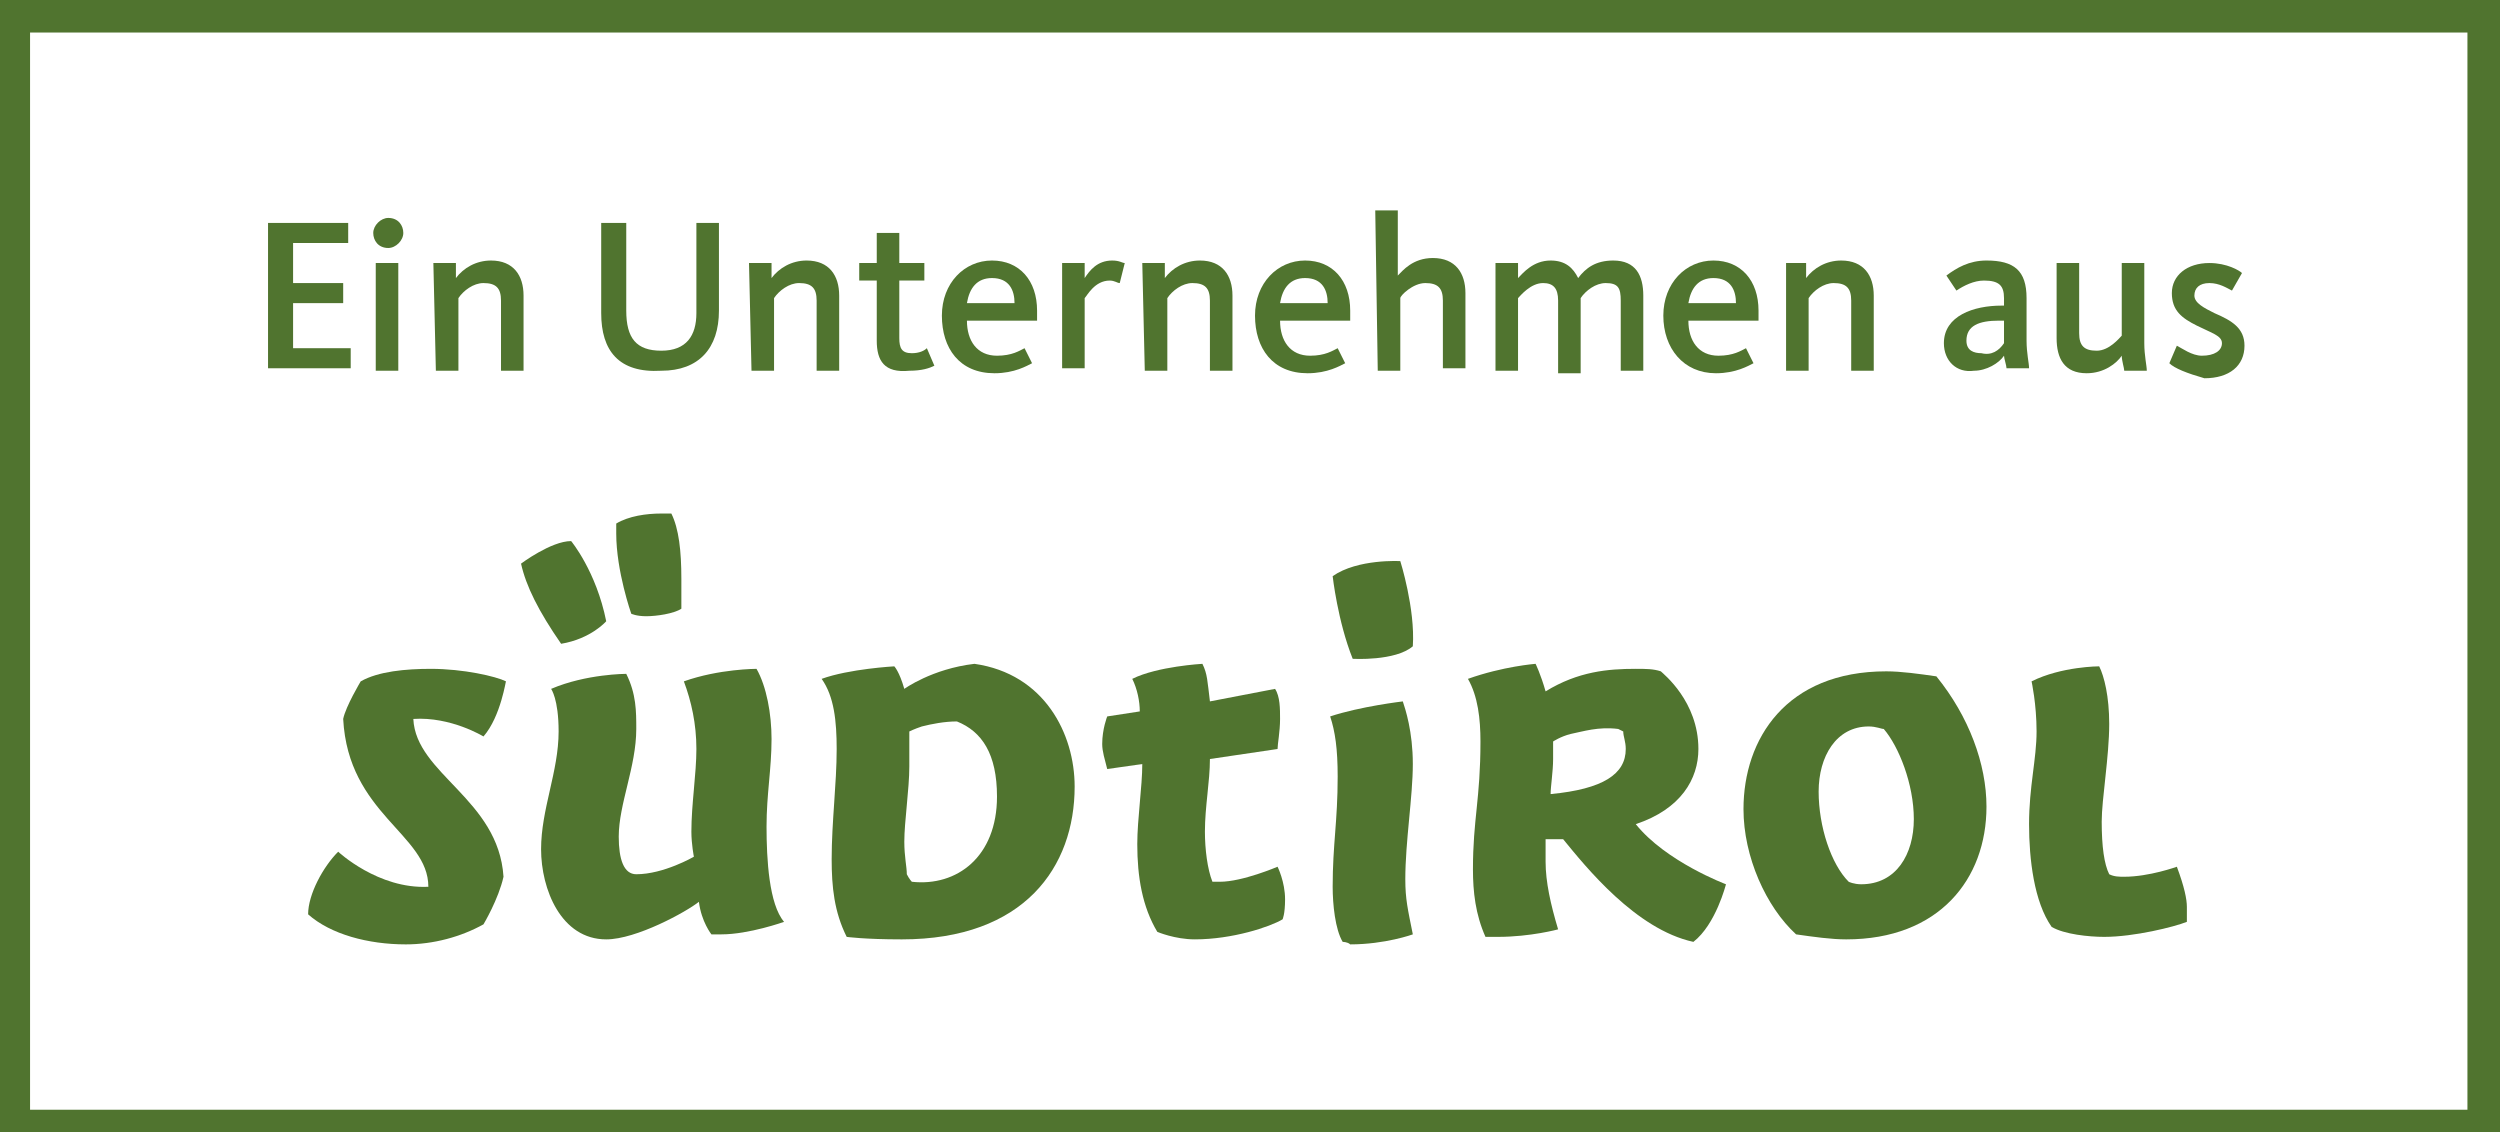 <?xml version="1.0" encoding="utf-8"?>
<!-- Generator: Adobe Illustrator 22.1.0, SVG Export Plug-In . SVG Version: 6.00 Build 0)  -->
<svg version="1.1" id="Ebene_1" xmlns="http://www.w3.org/2000/svg" xmlns:xlink="http://www.w3.org/1999/xlink" x="0px" y="0px"
	 viewBox="0 0 99.8 45.2" style="enable-background:new 0 0 99.8 45.2;" xml:space="preserve">
<style type="text/css">
	.st0{fill:#FFFFFF;}
	.st1{fill:#50742F;}
</style>
<rect y="0" class="st0" width="99.8" height="45.2"/>
<g id="Bounding_Box">
</g>
<g id="fix">
</g>
<g>
	<path class="st1" d="M0,0v45.2h99.8V0H0z M98.5,1.3c0,0.9,0,42,0,43c-1.2,0-96,0-97.3,0c0-0.9,0-42,0-43C2.5,1.3,97.3,1.3,98.5,1.3
		z"/>
	<g>
		<path class="st1" d="M10.7,8.9h3.2v0.8h-2.2v1.6h2v0.8h-2v1.8H14v0.8h-3.3V8.9z"/>
		<path class="st1" d="M14.9,9.3c0-0.3,0.3-0.6,0.6-0.6c0.4,0,0.6,0.3,0.6,0.6s-0.3,0.6-0.6,0.6C15.1,9.9,14.9,9.6,14.9,9.3z
			 M15,10.5h0.9v4.3H15V10.5z"/>
		<path class="st1" d="M17.3,10.5h0.9v0.6c0.3-0.4,0.8-0.7,1.4-0.7c0.9,0,1.3,0.6,1.3,1.4v3H20V12c0-0.5-0.2-0.7-0.7-0.7
			c-0.4,0-0.8,0.3-1,0.6v2.9h-0.9L17.3,10.5L17.3,10.5z"/>
		<path class="st1" d="M24,12.5V8.9h1v3.5c0,1.1,0.4,1.6,1.4,1.6s1.4-0.6,1.4-1.5V8.9h0.9v3.5c0,1.5-0.8,2.4-2.3,2.4
			C24.7,14.9,24,14,24,12.5z"/>
		<path class="st1" d="M29.9,10.5h0.9v0.6c0.3-0.4,0.8-0.7,1.4-0.7c0.9,0,1.3,0.6,1.3,1.4v3h-0.9V12c0-0.5-0.2-0.7-0.7-0.7
			c-0.4,0-0.8,0.3-1,0.6v2.9H30L29.9,10.5L29.9,10.5z"/>
		<path class="st1" d="M35,13.6v-2.4h-0.7v-0.7H35V9.3h0.9v1.2h1v0.7h-1v2.3c0,0.4,0.1,0.6,0.5,0.6c0.3,0,0.5-0.1,0.6-0.2l0.3,0.7
			c-0.2,0.1-0.5,0.2-1,0.2C35.3,14.9,35,14.4,35,13.6z"/>
		<path class="st1" d="M37.6,12.6c0-1.3,0.9-2.2,2-2.2s1.8,0.8,1.8,2c0,0.1,0,0.2,0,0.4h-2.8c0,0.8,0.4,1.4,1.2,1.4
			c0.6,0,0.9-0.2,1.1-0.3l0.3,0.6c-0.2,0.1-0.7,0.4-1.5,0.4C38.3,14.9,37.6,13.9,37.6,12.6z M40.5,12.1c0-0.5-0.2-1-0.9-1
			c-0.6,0-0.9,0.4-1,1H40.5z"/>
		<path class="st1" d="M42.4,10.5h0.9v0.6c0.2-0.3,0.5-0.7,1.1-0.7c0.3,0,0.4,0.1,0.5,0.1l-0.2,0.8c-0.1,0-0.2-0.1-0.4-0.1
			c-0.6,0-0.9,0.6-1,0.7v2.8h-0.9C42.4,14.7,42.4,10.5,42.4,10.5z"/>
		<path class="st1" d="M45.6,10.5h0.9v0.6c0.3-0.4,0.8-0.7,1.4-0.7c0.9,0,1.3,0.6,1.3,1.4v3h-0.9V12c0-0.5-0.2-0.7-0.7-0.7
			c-0.4,0-0.8,0.3-1,0.6v2.9h-0.9L45.6,10.5L45.6,10.5z"/>
		<path class="st1" d="M50.1,12.6c0-1.3,0.9-2.2,2-2.2s1.8,0.8,1.8,2c0,0.1,0,0.2,0,0.4h-2.8c0,0.8,0.4,1.4,1.2,1.4
			c0.6,0,0.9-0.2,1.1-0.3l0.3,0.6c-0.2,0.1-0.7,0.4-1.5,0.4C50.8,14.9,50.1,13.9,50.1,12.6z M53,12.1c0-0.5-0.2-1-0.9-1
			c-0.6,0-0.9,0.4-1,1H53z"/>
		<path class="st1" d="M54.9,8.4h0.9V11c0.2-0.2,0.6-0.7,1.4-0.7c0.9,0,1.3,0.6,1.3,1.4v3h-0.9V12c0-0.5-0.2-0.7-0.7-0.7
			s-1,0.5-1,0.6v2.9H55L54.9,8.4L54.9,8.4z"/>
		<path class="st1" d="M59.7,10.5h0.9v0.6c0.2-0.2,0.6-0.7,1.3-0.7c0.6,0,0.9,0.3,1.1,0.7c0.3-0.4,0.7-0.7,1.4-0.7
			c0.9,0,1.2,0.6,1.2,1.4v3h-0.9V12c0-0.5-0.1-0.7-0.6-0.7c-0.4,0-0.8,0.3-1,0.6v3h-0.9V12c0-0.5-0.2-0.7-0.6-0.7
			c-0.5,0-0.9,0.5-1,0.6v2.9h-0.9C59.7,14.8,59.7,10.5,59.7,10.5z"/>
		<path class="st1" d="M66.4,12.6c0-1.3,0.9-2.2,2-2.2s1.8,0.8,1.8,2c0,0.1,0,0.2,0,0.4h-2.8c0,0.8,0.4,1.4,1.2,1.4
			c0.6,0,0.9-0.2,1.1-0.3l0.3,0.6c-0.2,0.1-0.7,0.4-1.5,0.4C67.2,14.9,66.4,13.9,66.4,12.6z M69.3,12.1c0-0.5-0.2-1-0.9-1
			c-0.6,0-0.9,0.4-1,1H69.3z"/>
		<path class="st1" d="M71.2,10.5h0.9v0.6c0.3-0.4,0.8-0.7,1.4-0.7c0.9,0,1.3,0.6,1.3,1.4v3h-0.9V12c0-0.5-0.2-0.7-0.7-0.7
			c-0.4,0-0.8,0.3-1,0.6v2.9h-0.9v-4.3H71.2z"/>
		<path class="st1" d="M77.6,13.7c0-1.1,1.2-1.5,2.3-1.5H80v-0.3c0-0.5-0.2-0.7-0.8-0.7c-0.4,0-0.8,0.2-1.1,0.4L77.7,11
			c0.4-0.3,0.9-0.6,1.6-0.6c1.1,0,1.6,0.4,1.6,1.5v1.7c0,0.5,0.1,0.9,0.1,1.1h-0.9c0-0.1-0.1-0.4-0.1-0.5c-0.2,0.3-0.7,0.6-1.2,0.6
			C78.1,14.9,77.6,14.4,77.6,13.7z M80,13.7v-0.9h-0.2c-0.8,0-1.3,0.2-1.3,0.8c0,0.4,0.3,0.5,0.6,0.5C79.5,14.2,79.8,14,80,13.7z"/>
		<path class="st1" d="M82.1,13.5v-3H83v2.8c0,0.5,0.2,0.7,0.7,0.7s0.9-0.5,1-0.6v-2.9h0.9v3.2c0,0.5,0.1,0.9,0.1,1.1h-0.9
			c0-0.1-0.1-0.4-0.1-0.6c-0.2,0.3-0.7,0.7-1.4,0.7C82.4,14.9,82.1,14.3,82.1,13.5z"/>
		<path class="st1" d="M86.6,14.5l0.3-0.7c0.2,0.1,0.6,0.4,1,0.4c0.5,0,0.8-0.2,0.8-0.5s-0.4-0.4-1-0.7s-1-0.6-1-1.3
			s0.6-1.2,1.5-1.2c0.7,0,1.2,0.3,1.3,0.4l-0.4,0.7c-0.2-0.1-0.5-0.3-0.9-0.3s-0.6,0.2-0.6,0.5s0.4,0.5,0.8,0.7
			c0.7,0.3,1.2,0.6,1.2,1.3c0,0.8-0.6,1.3-1.6,1.3C87.3,14.9,86.8,14.7,86.6,14.5z"/>
	</g>
	<g>
		<path class="st1" d="M83.8,26.6c0.2,0.4,0.4,1.2,0.4,2.3c0,1.3-0.3,3-0.3,3.9c0,1,0.1,1.7,0.3,2.1c0.2,0.1,0.4,0.1,0.6,0.1
			c1,0,2.1-0.4,2.1-0.4c0.3,0.8,0.4,1.3,0.4,1.6s0,0.6,0,0.6c-0.5,0.2-2.1,0.6-3.3,0.6c-0.6,0-1.6-0.1-2.1-0.4
			c-0.7-1-0.9-2.7-0.9-4.1c0-1.5,0.3-2.6,0.3-3.7s-0.2-2-0.2-2C82.3,26.6,83.8,26.6,83.8,26.6L83.8,26.6L83.8,26.6z"/>
		<path class="st1" d="M74.3,35.3c1.4,0,2.1-1.2,2.1-2.6s-0.6-2.9-1.2-3.6c-0.1,0-0.3-0.1-0.6-0.1c-1.3,0-2,1.2-2,2.6
			c0,1.4,0.5,2.9,1.2,3.6C73.8,35.2,74,35.3,74.3,35.3L74.3,35.3z M71.7,37.3c-1.2-1.1-2.1-3.1-2.1-5c0-2.8,1.7-5.5,5.7-5.5
			c0.6,0,1.3,0.1,2,0.2c1.3,1.6,2,3.5,2,5.2c0,2.9-1.9,5.3-5.6,5.3C73.1,37.5,72.4,37.4,71.7,37.3L71.7,37.3L71.7,37.3z"/>
		<path class="st1" d="M64.6,29.1L64.6,29.1c-0.8-0.1-1.4,0.1-1.9,0.2c-0.4,0.1-0.7,0.3-0.7,0.3c0,0.1,0,0.2,0,0.7s-0.1,1.1-0.1,1.4
			c2.1-0.2,3-0.8,3-1.8c0-0.3-0.1-0.5-0.1-0.7C64.6,29.1,64.6,29.1,64.6,29.1L64.6,29.1z M67.8,29.9c0,1.2-0.7,2.4-2.5,3
			c1.2,1.5,3.6,2.4,3.6,2.4s-0.4,1.6-1.3,2.3c-2.3-0.5-4.3-3-5.2-4.1c0,0-0.3,0-0.7,0c0,0.3,0,0.6,0,0.9c0,0.8,0.2,1.7,0.5,2.7
			c0,0-1.1,0.3-2.4,0.3c-0.3,0-0.5,0-0.5,0c-0.4-0.9-0.5-1.8-0.5-2.7c0-2,0.3-2.8,0.3-5.1c0-0.9-0.1-1.8-0.5-2.5
			c1.4-0.5,2.7-0.6,2.7-0.6s0.2,0.4,0.4,1.1c1.3-0.8,2.5-0.9,3.6-0.9c0.4,0,0.7,0,1,0.1C66.4,26.9,67.8,28,67.8,29.9L67.8,29.9z"/>
		<path class="st1" d="M53.6,37.6c-0.3-0.5-0.4-1.5-0.4-2.2c0-1.7,0.2-2.6,0.2-4.4c0-1.1-0.1-1.8-0.3-2.4C54.3,28.2,56,28,56,28
			c0.1,0.3,0.4,1.2,0.4,2.5s-0.3,3.1-0.3,4.6c0,0.8,0.1,1.2,0.3,2.2c0,0-1.1,0.4-2.5,0.4C53.8,37.6,53.6,37.6,53.6,37.6L53.6,37.6
			L53.6,37.6z"/>
		<path class="st1" d="M56.4,25.8c-0.7,0.6-2.4,0.5-2.4,0.5c-0.6-1.5-0.8-3.3-0.8-3.3c1-0.7,2.7-0.6,2.7-0.6S56.5,24.3,56.4,25.8
			L56.4,25.8z"/>
		<path class="st1" d="M46.2,37.2c-0.6-1-0.8-2.2-0.8-3.5c0-1,0.2-2.3,0.2-3.2l-1.4,0.2c-0.1-0.4-0.2-0.7-0.2-1
			c0-0.6,0.2-1.1,0.2-1.1l1.3-0.2c0-0.4-0.1-0.9-0.3-1.3c1-0.5,2.8-0.6,2.8-0.6c0.2,0.4,0.2,0.7,0.3,1.5l2.6-0.5
			c0.2,0.3,0.2,0.8,0.2,1.2c0,0.5-0.1,1-0.1,1.2l-2.7,0.4c0,0.9-0.2,1.9-0.2,2.9c0,0.7,0.1,1.5,0.3,2c0.1,0,0.2,0,0.3,0
			c0.9,0,2.3-0.6,2.3-0.6s0.3,0.6,0.3,1.3c0,0.6-0.1,0.8-0.1,0.8c-0.5,0.3-2,0.8-3.5,0.8C46.9,37.5,46.2,37.2,46.2,37.2L46.2,37.2
			L46.2,37.2z"/>
		<path class="st1" d="M36.4,35.2c1.8,0.2,3.4-1,3.4-3.4c0-1.7-0.6-2.6-1.6-3c-0.5,0-1,0.1-1.4,0.2c-0.3,0.1-0.5,0.2-0.5,0.2
			c0,0.1,0,0.4,0,1.4c0,0.9-0.2,2.2-0.2,3c0,0.6,0.1,1,0.1,1.3C36.3,35.1,36.4,35.2,36.4,35.2L36.4,35.2z M36.1,27.5
			c0,0,1.1-0.8,2.8-1c2.8,0.4,4,2.8,4,4.9c0,3.2-2,6.1-6.9,6.1c-1.5,0-2.2-0.1-2.2-0.1c-0.5-1-0.6-2-0.6-3.1c0-1.5,0.2-3,0.2-4.4
			c0-1.1-0.1-2.1-0.6-2.8c1.1-0.4,2.9-0.5,2.9-0.5S35.9,26.8,36.1,27.5L36.1,27.5z"/>
		<path class="st1" d="M27.6,33.2c0-1.1,0.2-2.3,0.2-3.3s-0.2-1.9-0.5-2.7c1.4-0.5,2.9-0.5,2.9-0.5c0.4,0.7,0.6,1.8,0.6,2.8
			c0,1.2-0.2,2.2-0.2,3.5c0,1.3,0.1,3.1,0.7,3.8c0,0-1.4,0.5-2.5,0.5c-0.2,0-0.4,0-0.4,0S28,36.8,27.9,36c-0.5,0.4-2.5,1.5-3.7,1.5
			c-1.8,0-2.6-2-2.6-3.6s0.7-3.1,0.7-4.7c0-1.3-0.3-1.7-0.3-1.7c1.4-0.6,3-0.6,3-0.6c0.4,0.8,0.4,1.5,0.4,2.2c0,1.5-0.7,3-0.7,4.3
			c0,0.9,0.2,1.5,0.7,1.5c1.1,0,2.3-0.7,2.3-0.7S27.6,33.7,27.6,33.2L27.6,33.2z"/>
		<path class="st1" d="M19.3,29.4c0,0-1.3-0.8-2.8-0.7c0.1,2.2,3.4,3.2,3.6,6.3c-0.2,0.9-0.8,1.9-0.8,1.9c-0.9,0.5-2,0.8-3.1,0.8
			c-1.5,0-3-0.4-3.9-1.2c0-0.8,0.6-1.9,1.2-2.5c0,0,1.6,1.5,3.6,1.4c0-2.1-3.2-2.9-3.4-6.7c0.1-0.5,0.7-1.5,0.7-1.5
			c0.7-0.4,1.8-0.5,2.8-0.5c1.3,0,2.6,0.3,3,0.5C20.2,27.1,20,28.6,19.3,29.4L19.3,29.4z"/>
		<path class="st1" d="M24.2,24.8c0,0-0.6,0.7-1.8,0.9c-0.9-1.3-1.4-2.3-1.6-3.2c0,0,1.2-0.9,2-0.9C22.8,21.6,23.8,22.8,24.2,24.8
			L24.2,24.8L24.2,24.8z"/>
		<path class="st1" d="M24.6,21.3c0-0.3,0-0.4,0-0.4c0.5-0.3,1.2-0.4,1.8-0.4c0.2,0,0.4,0,0.4,0c0.3,0.6,0.4,1.5,0.4,2.6
			c0,0.3,0,0.8,0,1.2c-0.3,0.2-1,0.3-1.4,0.3s-0.6-0.1-0.6-0.1S24.6,22.8,24.6,21.3L24.6,21.3z"/>
	</g>
</g>
</svg>
